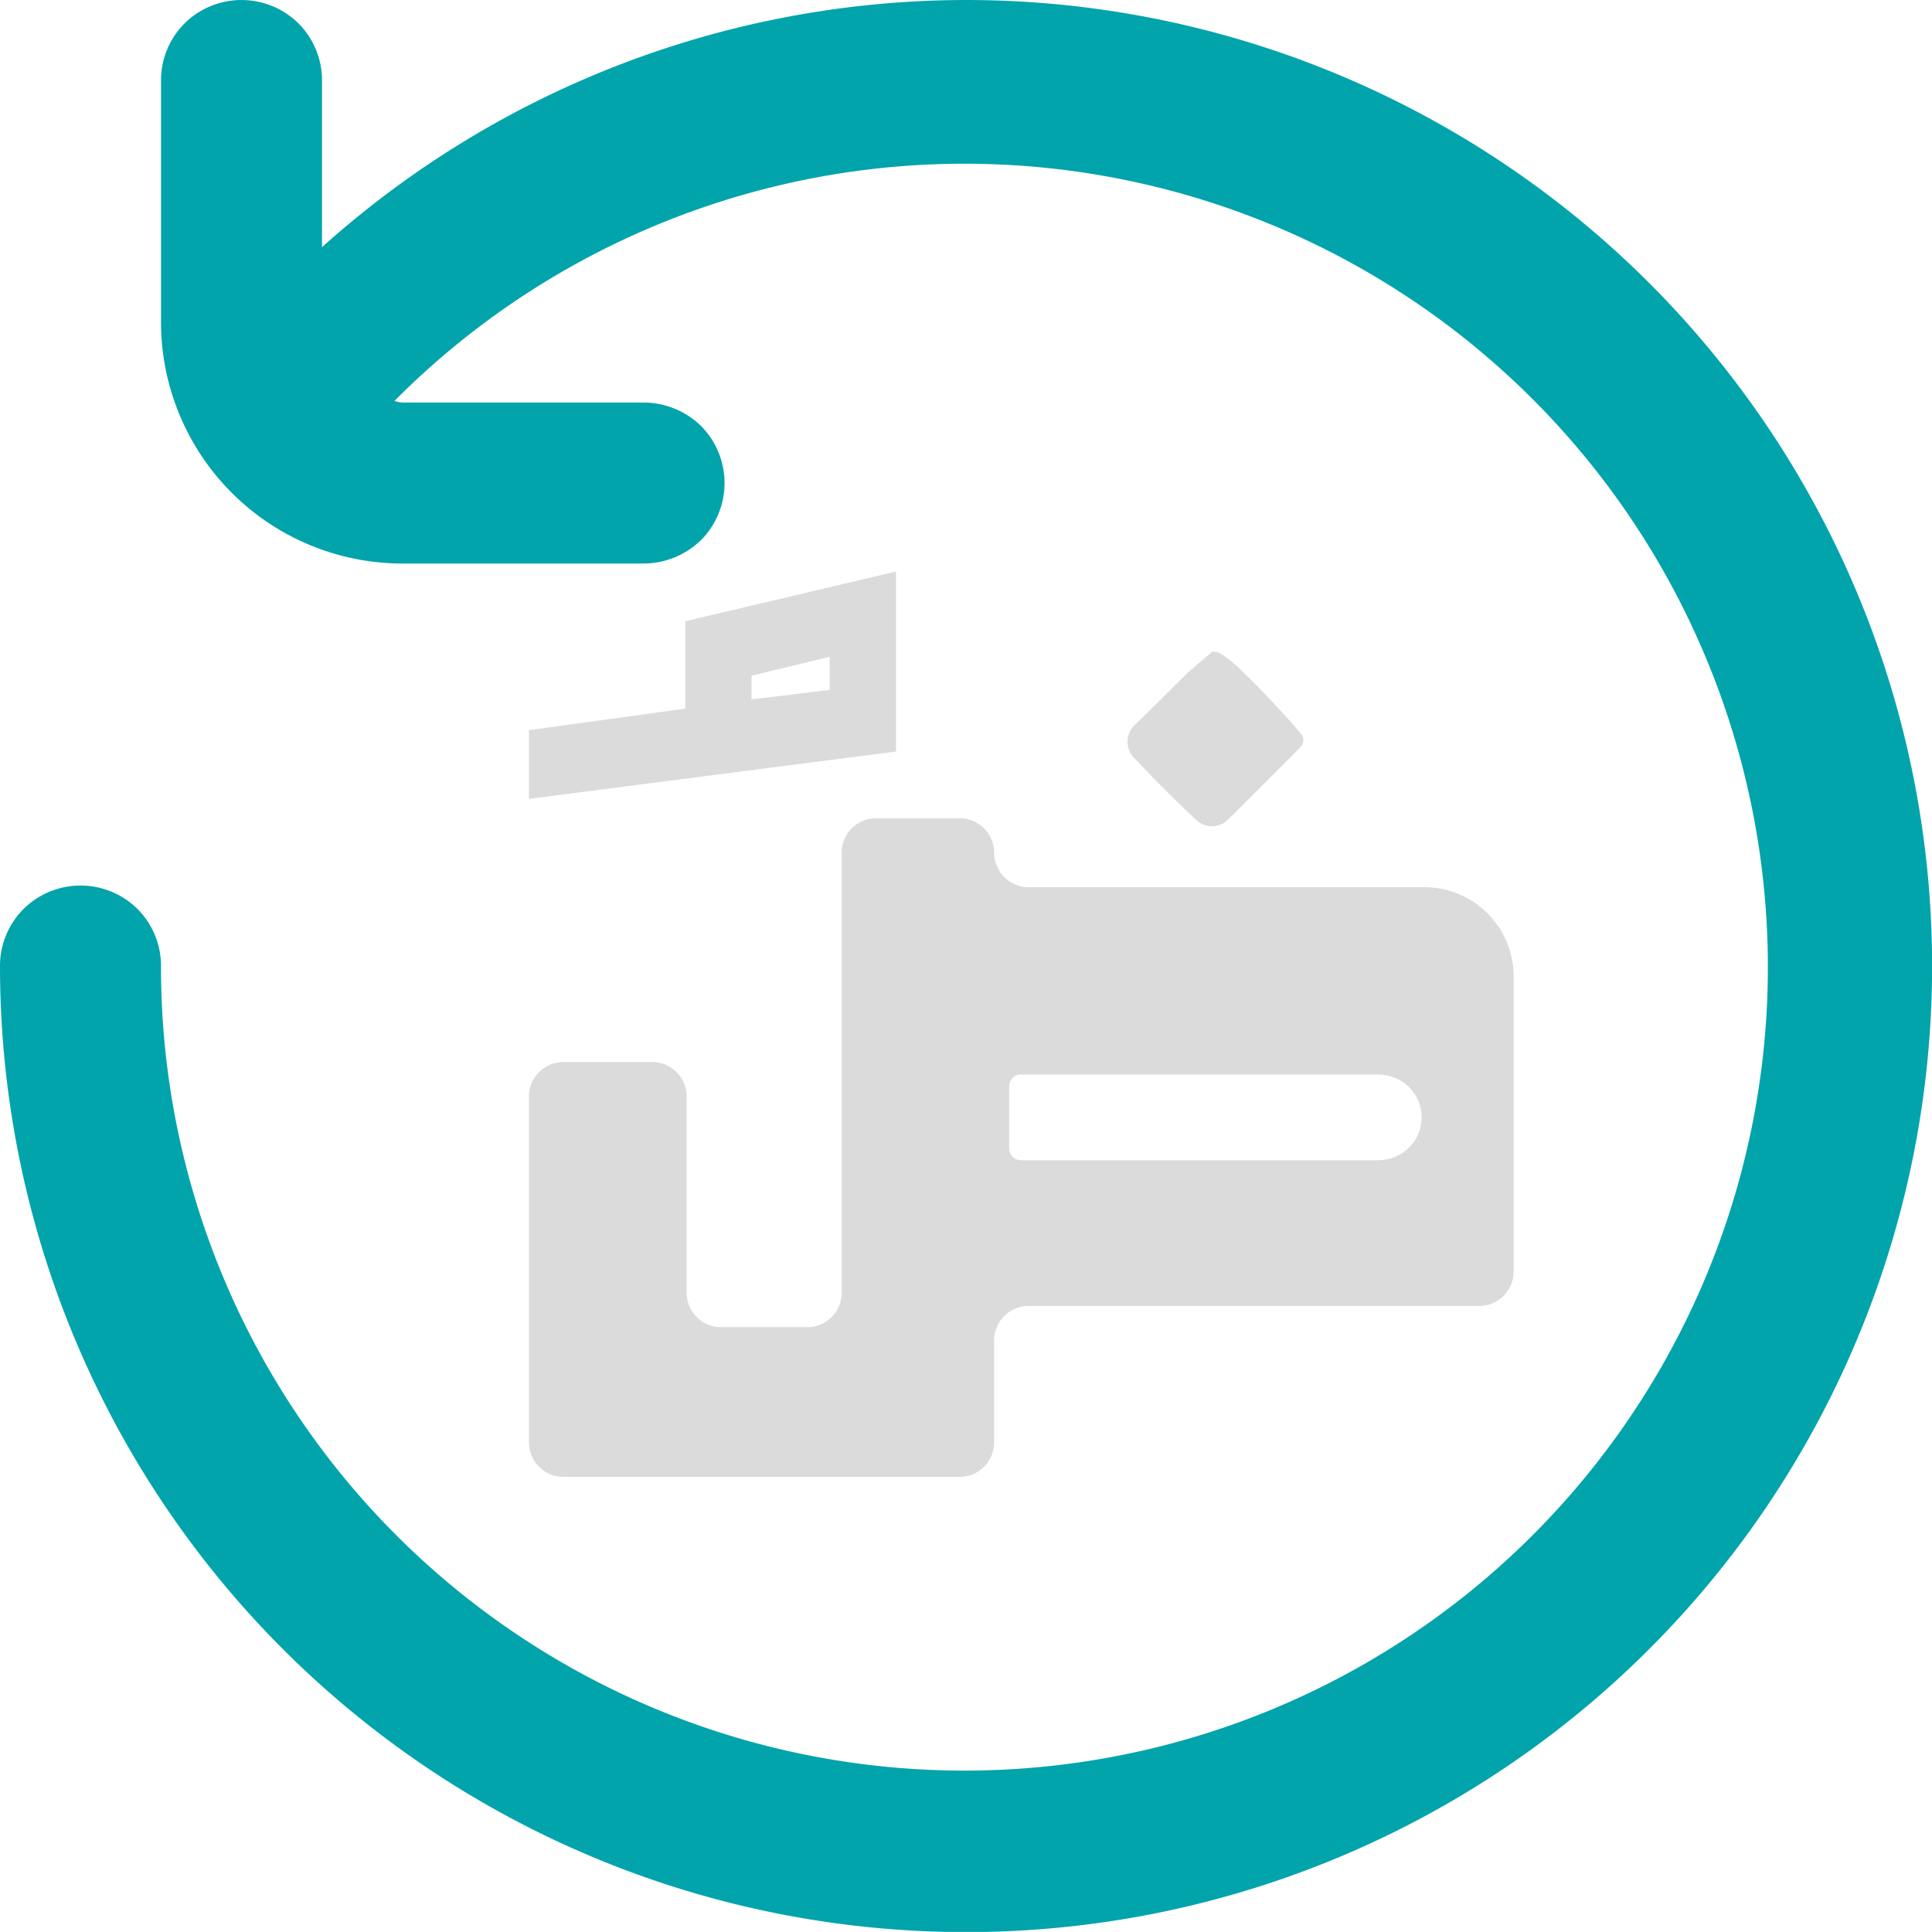 <svg id="Component_80_1" data-name="Component 80 – 1" xmlns="http://www.w3.org/2000/svg" width="38.398" height="38.396" viewBox="0 0 38.398 38.396">
  <g id="Group_26412" data-name="Group 26412">
    <path id="Path_21626" data-name="Path 21626" d="M635.2,1232a19.185,19.185,0,0,0-12.8,4.912V1233.6a1.6,1.6,0,0,0-.469-1.136,1.611,1.611,0,0,0-2.262,0,1.6,1.6,0,0,0-.469,1.136v4.8a4.8,4.8,0,0,0,4.8,4.8h4.8a1.645,1.645,0,0,0,1.131-.464,1.61,1.61,0,0,0,0-2.272A1.645,1.645,0,0,0,628.8,1240H624a.557.557,0,0,1-.16-.032,15.968,15.968,0,1,1-4.64,11.232,1.6,1.6,0,0,0-.469-1.136,1.61,1.61,0,0,0-2.262,0A1.6,1.6,0,0,0,616,1251.2a19.2,19.2,0,1,0,19.2-19.2Z" transform="translate(-616 -1232)" fill="#02a4ac"/>
  </g>
  <path id="Path_21643" data-name="Path 21643" d="M69.278,7.4a.454.454,0,0,0,.632.026l1.449-1.449a.2.2,0,0,0,.026-.263c-.237-.29-.816-.9-.974-1.054L70.147,4.4c-.316-.29-.5-.395-.579-.29l-.369.316c-.21.184-.553.553-1.159,1.133a.466.466,0,0,0,.053.658q.592.632,1.185,1.185" transform="translate(-45.519 8.88)" fill="#dbdbdb"/>
  <path id="Path_21642" data-name="Path 21642" d="M56.451,13.6H48.574a.689.689,0,0,1-.675-.7.685.685,0,0,0-.685-.671h-1.66a.685.685,0,0,0-.685.685V21.66a.685.685,0,0,1-.685.685H42.473a.685.685,0,0,1-.685-.685v-3.9a.685.685,0,0,0-.685-.685H39.339a.685.685,0,0,0-.685.685v6.874a.685.685,0,0,0,.685.685h7.875a.685.685,0,0,0,.685-.685V22.608a.684.684,0,0,1,.685-.685h8.955a.685.685,0,0,0,.685-.685V15.373A1.773,1.773,0,0,0,56.451,13.6m-.413,5.266a.9.9,0,0,1-.53.16H48.431a.233.233,0,0,1-.233-.233V17.556a.233.233,0,0,1,.233-.233h7.077a.9.9,0,0,1,.53.159.849.849,0,0,1,0,1.384" transform="translate(-28.141 4.033)" fill="#dbdbdb"/>
  <path id="Path_21640" data-name="Path 21640" d="M.137,8.393V7.028L3.243,6.6V4.863l4.189-.988V7.452ZM4.561,6.416l1.553-.188V5.569l-1.553.376Z" transform="translate(10.376 7.484)" fill="#dbdbdb"/>
</svg>

